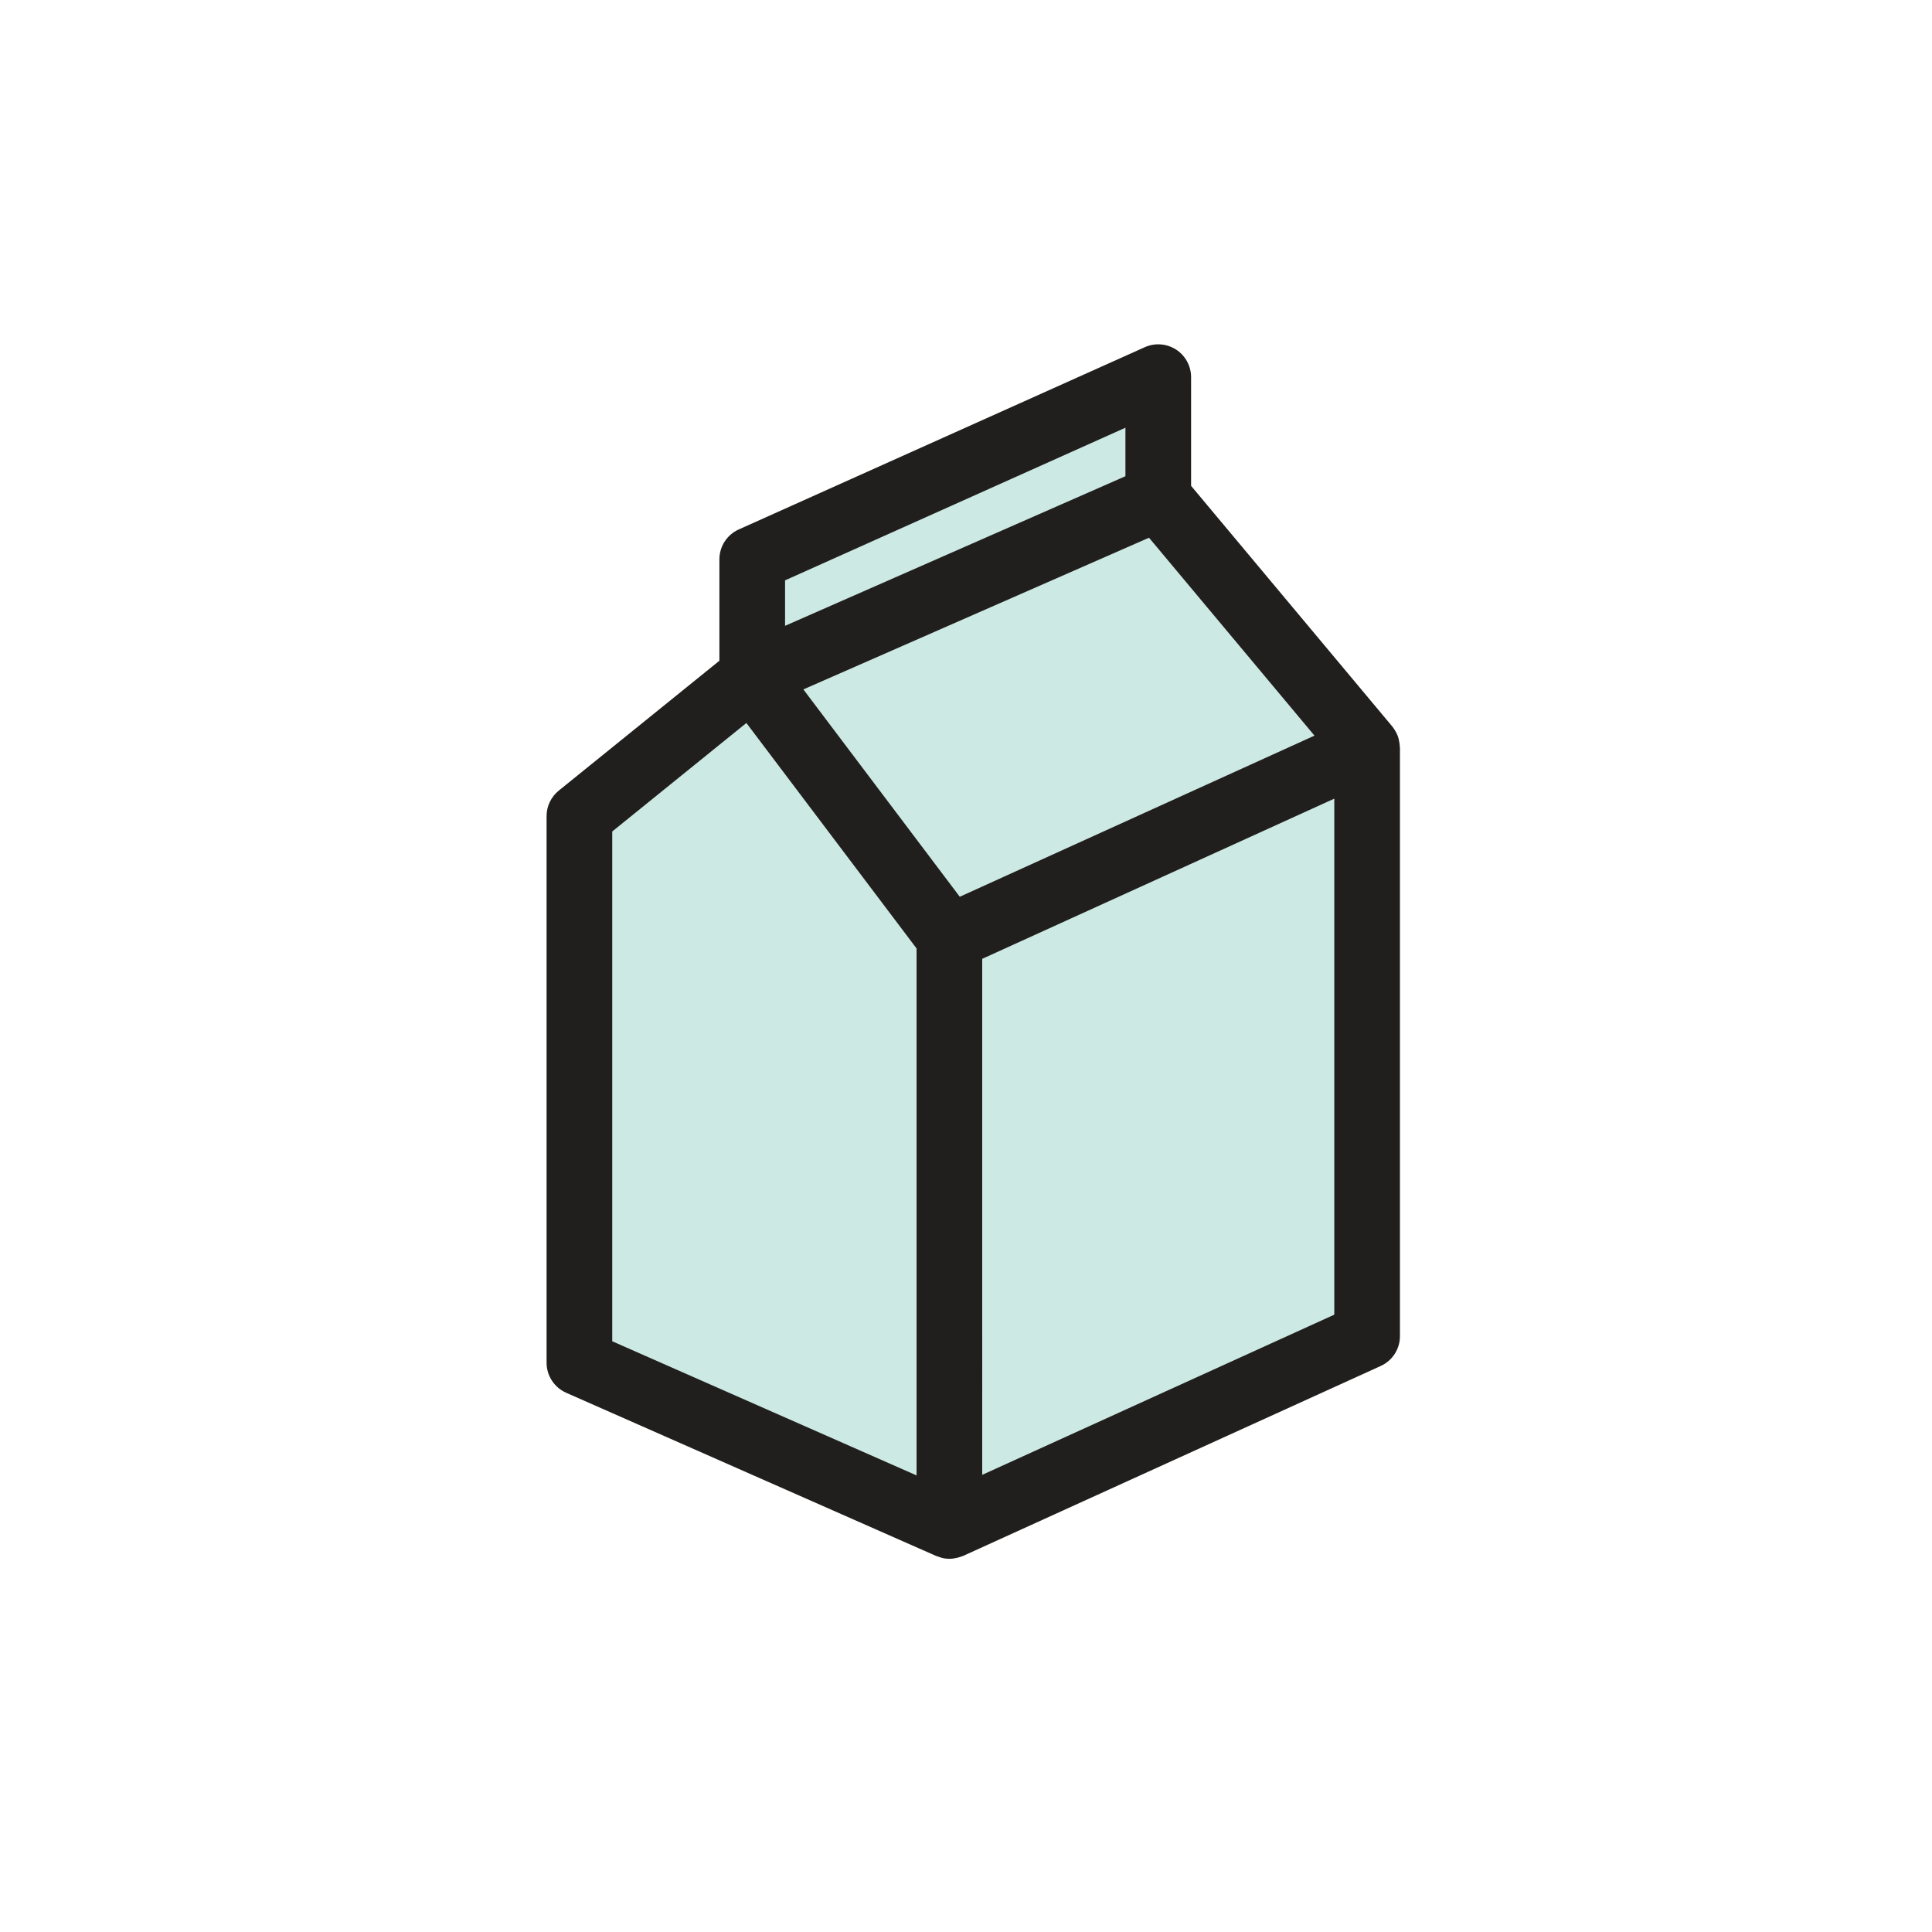 <?xml version="1.0" encoding="utf-8"?>
<!-- Скачано с сайта svg4.ru / Downloaded from svg4.ru -->
<svg width="800px" height="800px" viewBox="0 0 1024 1024" class="icon"  version="1.1" xmlns="http://www.w3.org/2000/svg"><path d="M398.7 358.4v-62l215.2-96.5v63.9M503.2 808.7l-196.1-86.4V432.4l91.6-74 215.2-94.6 110.7 132.5" fill="#CDE9E3" /><path d="M503.2 497v311.7L724.6 708V396.3z" fill="#CDE9E3" /><path d="M741.9 395.6c0-1-0.2-2-0.4-3-0.1-0.3-0.1-0.7-0.2-1-0.3-1.3-0.8-2.5-1.5-3.7 0-0.1-0.1-0.1-0.1-0.2-0.5-0.9-1.1-1.8-1.8-2.7L631.3 257.5v-57.6c0-5.9-3-11.4-7.9-14.6-5-3.2-11.2-3.7-16.6-1.3l-215.2 96.6c-6.3 2.8-10.3 9-10.3 15.9v53.7L296.2 419c-4.1 3.3-6.5 8.3-6.5 13.5v289.8c0 6.9 4.1 13.1 10.4 15.9l196.1 86.5c0.5 0.2 1 0.3 1.5 0.5 0.4 0.1 0.8 0.3 1.2 0.4 1.4 0.4 2.9 0.6 4.3 0.6h0.1c1.5 0 2.9-0.3 4.3-0.6 0.4-0.1 0.8-0.3 1.3-0.4 0.5-0.2 1-0.3 1.5-0.5L731.8 724c6.2-2.8 10.2-9 10.2-15.8V396.3c0-0.2-0.1-0.4-0.1-0.7z m-233.2 79.7l-82.9-109.9L609 285l87.7 104.9-188 85.4z m87.8-248.6v25.7l-180.4 79.3v-24.1l180.4-80.9z m-272 214l71.1-57.5 90.2 119.5V782l-161.3-71.1V440.7z m382.7 256.1l-186.6 84.9V508.2l186.6-84.9v273.5z" fill="#211F1E" /></svg>